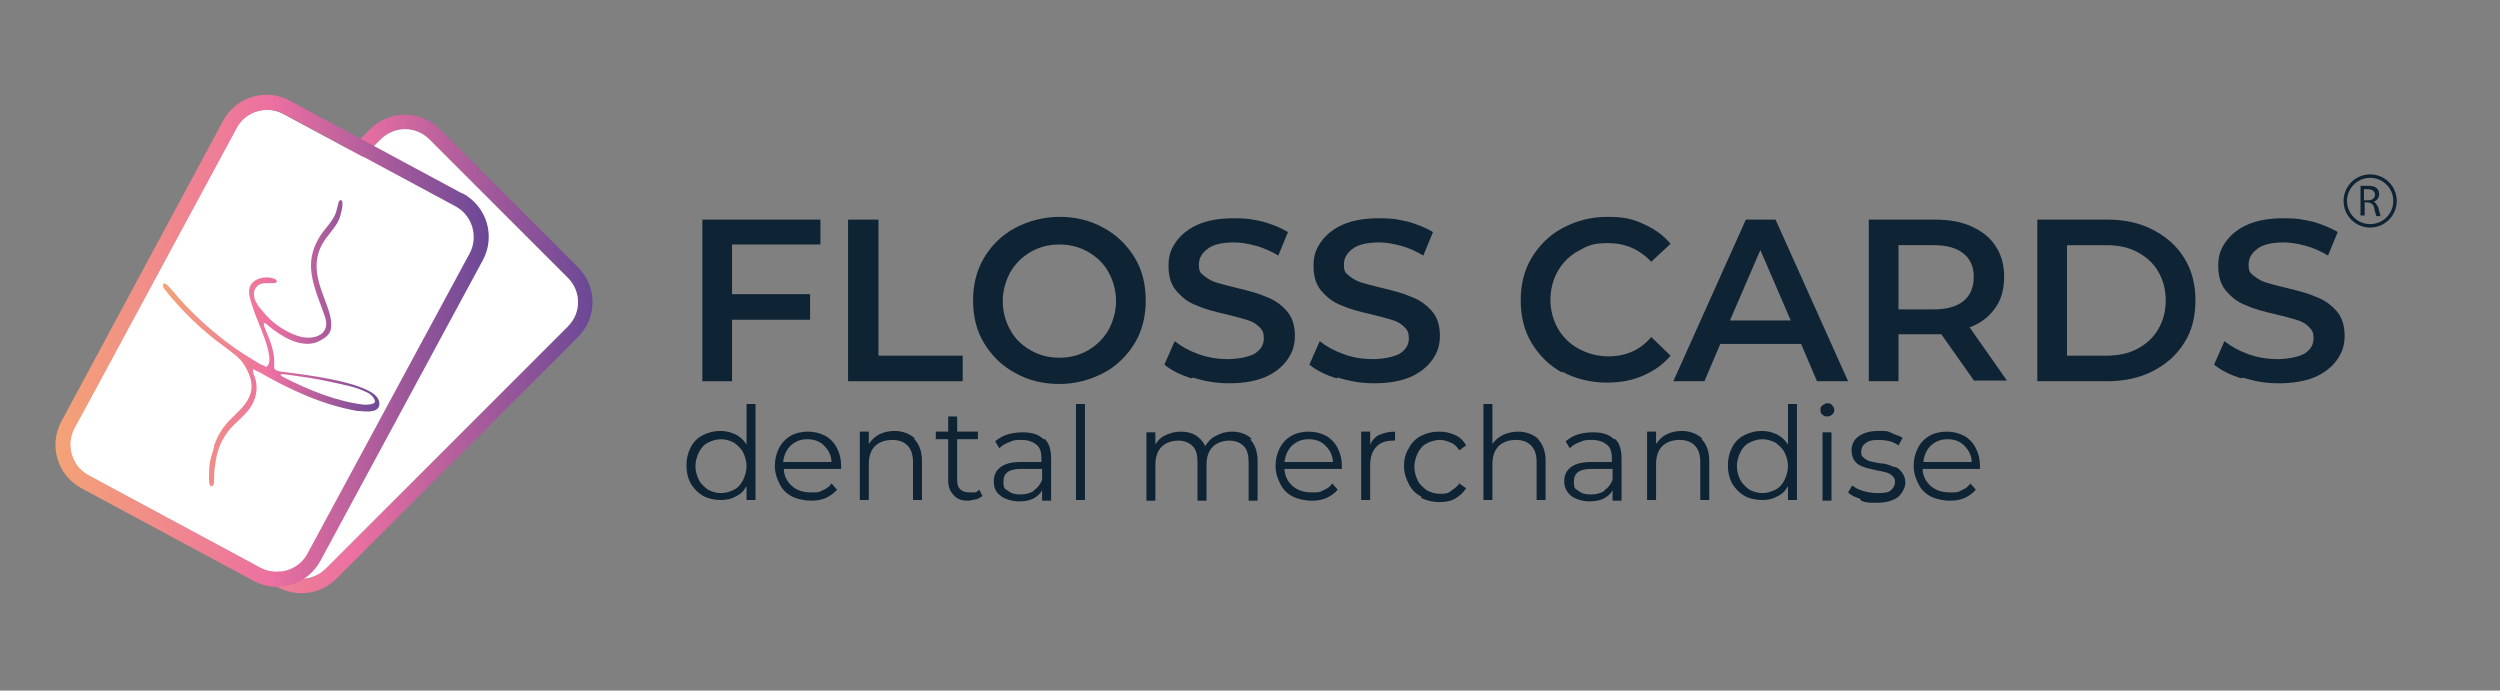 <?xml version="1.0" encoding="UTF-8"?>
<svg id="Ebene_1" xmlns="http://www.w3.org/2000/svg" xmlns:xlink="http://www.w3.org/1999/xlink" version="1.1" viewBox="0 0 362 100">
  <rect x="0" y="0" width="362" height="100" fill="#808080" stroke="none"/>
  <!-- Generator: Adobe Illustrator 29.3.1, SVG Export Plug-In . SVG Version: 2.1.0 Build 151)  -->
  <defs>
    <style>
      .st0 {
        fill: url(#Unbenannter_Verlauf);
      }

      .st1 {
        fill: url(#Unbenannter_Verlauf_2);
      }

      .st2 {
        fill: url(#Unbenannter_Verlauf_3);
      }

      .st3 {
        fill: #fff;
      }

      .st4 {
        fill: #0e2333;
      }

      .st5 {
        fill: none;
        stroke: #0e2333;
        stroke-miterlimit: 10;
        stroke-width: .5px;
      }
    </style>
    <linearGradient id="Unbenannter_Verlauf" data-name="Unbenannter Verlauf" x1="16.5" y1="2785.3" x2="85.8" y2="2785.3" gradientTransform="translate(0 -2734)" gradientUnits="userSpaceOnUse">
      <stop offset="0" stop-color="#f4a376"/>
      <stop offset=".5" stop-color="#ec70a1"/>
      <stop offset="1" stop-color="#6a4896"/>
    </linearGradient>
    <linearGradient id="Unbenannter_Verlauf_2" data-name="Unbenannter Verlauf 2" x1="8" y1="2783.4" x2="70.8" y2="2783.4" gradientTransform="translate(0 -2734)" gradientUnits="userSpaceOnUse">
      <stop offset="0" stop-color="#f4a376"/>
      <stop offset=".5" stop-color="#ec70a1"/>
      <stop offset="1" stop-color="#6a4896"/>
    </linearGradient>
    <linearGradient id="Unbenannter_Verlauf_3" data-name="Unbenannter Verlauf 3" x1="23.6" y1="2783.7" x2="55" y2="2783.7" gradientTransform="translate(0 -2734)" gradientUnits="userSpaceOnUse">
      <stop offset="0" stop-color="#f4a376"/>
      <stop offset=".5" stop-color="#ec70a1"/>
      <stop offset="1" stop-color="#6a4896"/>
    </linearGradient>
  </defs>
  <g>
    <path class="st0" d="M63.7,18.7l20,20c2.8,2.8,2.8,7.3,0,10.1l-35,35c-2.8,2.8-7.3,2.8-10.1,0l-20-20c-2.8-2.8-2.8-7.3,0-10.1L53.6,18.7c2.8-2.8,7.3-2.8,10.1,0ZM62.2,20.2c-2-2-5.1-2-7.1,0l-31.3,31.3-3.7,3.7c-2,2-2,5.1,0,7.1l20,20c2,2,5.1,2,7.1,0l35-35c2-2,2-5.1,0-7.1l-20-20Z"/>
    <path class="st3" d="M62.2,20.2c-2-2-5.1-2-7.1,0l-31.3,31.3-3.7,3.7c-2,2-2,5.1,0,7.1l20,20c2,2,5.1,2,7.1,0l35-35c2-2,2-5.1,0-7.1l-20-20Z"/>
    <path class="st3" d="M41,16.5c-2.4-1.3-5.5-.4-6.8,2L13.2,57.4l-2.5,4.6c-1.3,2.4-.4,5.5,2,6.8l24.9,13.4c2.4,1.3,5.5.4,6.8-2l23.5-43.5c1.3-2.4.4-5.5-2-6.8,0,0-24.9-13.4-24.9-13.4Z"/>
    <path class="st1" d="M66.9,28l-24.9-13.4c-3.5-1.9-7.8-.6-9.7,2.9L8.9,61c-1.9,3.5-.6,7.8,2.9,9.7l24.9,13.4c3.5,1.9,7.8.6,9.7-2.9l23.5-43.5c1.9-3.5.6-7.8-2.9-9.7h0ZM68,36.7l-23.5,43.5c-1.3,2.4-4.4,3.3-6.8,2l-24.9-13.4c-2.4-1.3-3.3-4.4-2-6.8l2.5-4.6,21-38.9c1.3-2.4,4.4-3.3,6.8-2l24.9,13.4c2.4,1.3,3.3,4.4,2,6.8Z"/>
    <path class="st2" d="M31.1,64.3c.4-1.2,1.1-2.3,1.9-3.2l1.8-1.8c2-2.1,2.1-3.9.6-6.4-.7-1.2-1.9-1.9-2.9-2.7-3.2-2.3-6.1-5.1-8.5-8.1-.2-.2-.5-.7-.4-.9.3-.6,1.1.7,1.4.9,2.3,2.8,5,5.3,7.9,7.5,1.6,1.2,3.2,2.2,4.9,3.2.3,0,.5.3.8.3,1.5-1-1.5-6.8-1.9-8.3-.4-1.3-1.2-3,0-4,.8-.7,2.2-.8,3.1-.4.4.2.4.6-.2.6h-.8c-.6,0-1.3,0-1.7.6-.8,1,0,2.5.8,3.3,1.3,1.7,3.1,3,5.1,3.7,2.2.8,5.1,0,4-2.9-1-2.9-2.6-6.1-1.7-9.2.2-.8.6-1.6,1.1-2.4.6-.9,1.4-1.7,1.9-2.6.4-.6.5-1.4.7-2.1,0-.3.5-.8.6,0,0,.7-.2,1.4-.4,2.1-.4,1.1-1.3,2.1-2,3-3.7,5.1,1.4,9.7.7,13.2-.2.9-1.1,1.4-1.9,1.8-2.4,1-5.3-.8-7.1-2.3-.5-.5-.9-.7-.6.2.7,1.7,1.5,3.4,1.4,5.3v.5c0,.4.5.5.9.6,3.2.4,11.9,1.4,13.9,3.6.7.8.6,1.9-.5,2.1-.8.2-1.6,0-2.3,0-5.1-.9-9.8-3.1-14.3-5.7-.2,0-.5-.3-.7-.3s0,.4,0,.6c.9,1.9.4,4.1-1,5.6-.5.6-1.1,1.1-1.7,1.7-1.3,1.2-2.2,2.8-2.6,4.5-.2,1-.4,2.1-.4,3.2s0,1.2-.4,1.3c-.5,0-.3-2-.3-2.5,0-1.1.4-2.1.7-3.2h0v-.4h.1ZM40.6,54.2c0,.2.4.4.6.5,3.6,1.8,7.4,3.4,11.5,3.9.5,0,1.4,0,1.6-.4,0-.6-.7-1.2-1.2-1.4-1.6-.8-3.4-1.1-5.2-1.5-2.2-.5-4.5-.8-6.7-1.1h-.6,0Z"/>
    <g>
      <path class="st4" d="M106,35.5v7.1h11.3v3.7h-11.3v8.9h-4.3v-23.4h17.1v3.6h-12.8,0Z"/>
      <path class="st4" d="M122.9,31.8h4.3v19.7h12.2v3.7h-16.6v-23.4h0Z"/>
      <path class="st4" d="M147,54c-1.9-1-3.4-2.5-4.5-4.3s-1.6-3.9-1.6-6.2.5-4.3,1.6-6.2c1.1-1.8,2.6-3.3,4.5-4.3s4.1-1.6,6.4-1.6,4.5.5,6.4,1.6c1.9,1,3.4,2.5,4.5,4.3s1.6,3.9,1.6,6.2-.5,4.4-1.6,6.2-2.6,3.3-4.5,4.3-4.1,1.6-6.4,1.6-4.5-.5-6.4-1.6ZM157.6,50.7c1.2-.7,2.2-1.7,2.9-2.9.7-1.3,1.1-2.7,1.1-4.2s-.4-3-1.1-4.2c-.7-1.3-1.7-2.2-2.9-2.9s-2.6-1.1-4.2-1.1-3,.4-4.2,1.1c-1.2.7-2.2,1.7-2.9,2.9-.7,1.3-1.1,2.7-1.1,4.2s.4,3,1.1,4.2c.7,1.3,1.7,2.2,2.9,2.9s2.6,1.1,4.2,1.1,3-.4,4.2-1.1Z"/>
      <path class="st4" d="M172.6,54.8c-1.7-.5-3-1.2-4-2l1.5-3.4c1,.8,2.1,1.4,3.5,1.9s2.8.7,4.2.7,3-.3,3.9-.8c.9-.6,1.3-1.3,1.3-2.2s-.2-1.2-.7-1.7-1.1-.8-1.8-1-1.7-.5-3-.8c-1.8-.4-3.2-.8-4.3-1.3-1.1-.4-2-1.1-2.8-2s-1.2-2.1-1.2-3.7.4-2.5,1.1-3.5,1.8-1.9,3.2-2.5c1.4-.6,3.1-.9,5.2-.9s2.8.2,4.2.5c1.4.4,2.6.9,3.6,1.5l-1.4,3.4c-1-.6-2.1-1.1-3.2-1.4-1.1-.3-2.2-.5-3.2-.5-1.7,0-3,.3-3.8.9-.8.6-1.3,1.3-1.3,2.3s.2,1.2.7,1.6,1.1.8,1.8,1,1.7.5,3,.8c1.7.4,3.2.8,4.3,1.3,1.1.4,2.1,1.1,2.9,2s1.2,2.1,1.2,3.6-.4,2.5-1.1,3.5c-.7,1-1.8,1.9-3.2,2.5s-3.2.9-5.2.9-3.5-.3-5.2-.8h-.2Z"/>
      <path class="st4" d="M193.6,54.8c-1.7-.5-3-1.2-4-2l1.5-3.4c1,.8,2.1,1.4,3.5,1.9s2.8.7,4.2.7,3-.3,3.9-.8c.9-.6,1.3-1.3,1.3-2.2s-.2-1.2-.7-1.7-1.1-.8-1.8-1-1.7-.5-3-.8c-1.8-.4-3.2-.8-4.3-1.3-1.1-.4-2-1.1-2.8-2s-1.2-2.1-1.2-3.7.4-2.5,1.1-3.5,1.8-1.9,3.2-2.5c1.4-.6,3.1-.9,5.2-.9s2.8.2,4.2.5c1.4.4,2.6.9,3.6,1.5l-1.4,3.4c-1-.6-2.1-1.1-3.2-1.4-1.1-.3-2.2-.5-3.2-.5-1.7,0-3,.3-3.8.9-.8.6-1.3,1.3-1.3,2.3s.2,1.2.7,1.6,1.1.8,1.8,1,1.7.5,3,.8c1.7.4,3.2.8,4.3,1.3,1.1.4,2.1,1.1,2.9,2s1.2,2.1,1.2,3.6-.4,2.5-1.1,3.5c-.7,1-1.8,1.9-3.2,2.5s-3.2.9-5.2.9-3.5-.3-5.2-.8h-.2Z"/>
      <path class="st4" d="M226.3,54c-1.9-1-3.4-2.5-4.5-4.3s-1.6-3.9-1.6-6.2.5-4.4,1.6-6.2,2.6-3.3,4.5-4.3,4-1.6,6.4-1.6,3.7.3,5.2,1c1.6.7,2.9,1.6,4,2.9l-2.8,2.6c-1.7-1.8-3.8-2.7-6.2-2.7s-3,.4-4.3,1.1-2.3,1.7-3,2.9-1.1,2.7-1.1,4.2.4,3,1.1,4.2c.7,1.2,1.7,2.2,3,2.9s2.7,1.1,4.3,1.1c2.5,0,4.6-.9,6.2-2.8l2.8,2.7c-1.1,1.3-2.4,2.2-4,2.9s-3.3,1-5.3,1-4.5-.5-6.4-1.6v.2h.1Z"/>
      <path class="st4" d="M260.8,49.8h-11.7l-2.3,5.4h-4.5l10.5-23.4h4.3l10.5,23.4h-4.5l-2.3-5.4ZM259.3,46.4l-4.4-10.2-4.4,10.2h8.8Z"/>
      <path class="st4" d="M285.9,55.2l-4.8-6.8h-6.2v6.8h-4.3v-23.4h9.6c2,0,3.8.3,5.3,1s2.7,1.6,3.5,2.9c.8,1.2,1.2,2.7,1.2,4.4s-.4,3.3-1.3,4.5c-.9,1.3-2.1,2.2-3.7,2.8l5.4,7.7h-4.7ZM284.3,36.7c-1-.8-2.4-1.2-4.3-1.2h-5.1v9.3h5.1c1.9,0,3.3-.4,4.3-1.2s1.5-2,1.5-3.5-.5-2.6-1.5-3.4Z"/>
      <path class="st4" d="M295,31.8h10.2c2.5,0,4.7.5,6.6,1.5s3.4,2.3,4.5,4.1,1.6,3.8,1.6,6.1-.5,4.4-1.6,6.1c-1.1,1.8-2.6,3.1-4.5,4.1s-4.2,1.5-6.6,1.5h-10.2s0-23.4,0-23.4ZM305,51.5c1.7,0,3.2-.3,4.5-1s2.3-1.6,3-2.8,1.1-2.6,1.1-4.2-.4-3-1.1-4.2-1.7-2.1-3-2.8-2.8-1-4.5-1h-5.7v16h5.7Z"/>
      <path class="st4" d="M324.6,54.8c-1.7-.5-3-1.2-4-2l1.5-3.4c1,.8,2.1,1.4,3.5,1.9s2.8.7,4.2.7,3-.3,3.9-.8c.9-.6,1.3-1.3,1.3-2.2s-.2-1.2-.7-1.7-1.1-.8-1.8-1c-.7-.2-1.7-.5-3-.8-1.8-.4-3.2-.8-4.3-1.3-1.1-.4-2-1.1-2.8-2s-1.2-2.1-1.2-3.7.4-2.5,1.1-3.5,1.8-1.9,3.2-2.5c1.4-.6,3.1-.9,5.2-.9s2.8.2,4.2.5c1.4.4,2.6.9,3.6,1.5l-1.4,3.4c-1-.6-2.1-1.1-3.2-1.4-1.1-.3-2.2-.5-3.2-.5-1.7,0-3,.3-3.8.9-.8.6-1.3,1.3-1.3,2.3s.2,1.2.7,1.6,1.1.8,1.8,1c.7.2,1.7.5,3,.8,1.7.4,3.2.8,4.3,1.3,1.1.4,2.1,1.1,2.9,2s1.2,2.1,1.2,3.6-.4,2.5-1.1,3.5-1.8,1.9-3.2,2.5c-1.4.6-3.2.9-5.2.9s-3.5-.3-5.2-.8h-.2Z"/>
      <path class="st4" d="M109.4,58.5v13.9h-1.3v-2c-.4.7-.9,1.2-1.6,1.5-.7.4-1.4.5-2.2.5s-1.8-.2-2.5-.6-1.3-1-1.8-1.8c-.4-.8-.6-1.6-.6-2.6s.2-1.8.6-2.6c.4-.8,1-1.4,1.8-1.8s1.6-.6,2.5-.6,1.5.2,2.2.5c.6.3,1.2.8,1.6,1.5v-5.9s1.3,0,1.3,0ZM106.3,70.9c.6-.3,1-.8,1.3-1.4s.5-1.3.5-2-.2-1.4-.5-2-.8-1-1.3-1.4c-.6-.3-1.2-.5-1.9-.5s-1.3.2-1.9.5c-.6.3-1,.8-1.3,1.4s-.5,1.3-.5,2,.2,1.4.5,2,.8,1,1.3,1.4c.6.3,1.2.5,1.9.5s1.3-.2,1.9-.5Z"/>
      <path class="st4" d="M121.7,67.9h-8.2c0,1,.5,1.9,1.2,2.5s1.6.9,2.7.9,1.2,0,1.7-.3c.5-.2,1-.5,1.3-1l.8.9c-.4.5-1,.9-1.6,1.2-.7.3-1.4.4-2.2.4s-1.9-.2-2.7-.6c-.8-.4-1.4-1-1.8-1.8s-.7-1.6-.7-2.6.2-1.8.6-2.6c.4-.8,1-1.4,1.7-1.8.7-.4,1.6-.6,2.5-.6s1.7.2,2.5.6c.7.4,1.3,1,1.7,1.8.4.8.6,1.6.6,2.6v.4h0ZM114.5,64.5c-.6.6-1,1.4-1.1,2.4h7c0-1-.5-1.8-1.1-2.4s-1.4-.9-2.4-.9-1.7.3-2.4.9Z"/>
      <path class="st4" d="M132.4,63.6c.7.7,1.1,1.8,1.1,3.1v5.7h-1.3v-5.6c0-1-.3-1.8-.8-2.3s-1.2-.8-2.2-.8-1.9.3-2.5.9-.9,1.5-.9,2.6v5.2h-1.3v-9.9h1.3v1.8c.4-.6.9-1.1,1.5-1.4.6-.3,1.4-.5,2.2-.5,1.2,0,2.2.4,3,1.1h-.1Z"/>
      <path class="st4" d="M142.3,71.8c-.3.2-.6.4-.9.5-.4,0-.8.2-1.2.2-.9,0-1.6-.2-2.1-.8-.5-.5-.8-1.2-.8-2.1v-6h-1.8v-1.1h1.8v-2.2h1.3v2.2h3v1.1h-3v5.9c0,.6.1,1,.4,1.3.3.3.7.5,1.3.5h.8c.3,0,.5-.2.7-.4l.5,1h0Z"/>
      <path class="st4" d="M151.2,63.5c.7.6,1,1.6,1,2.9v6.1h-1.3v-1.5c-.3.5-.7.9-1.3,1.2-.6.3-1.3.4-2.1.4s-2-.3-2.6-.8c-.7-.5-1-1.2-1-2.1s.3-1.5.9-2c.6-.5,1.6-.8,2.9-.8h3.1v-.6c0-.8-.2-1.5-.7-1.9s-1.2-.7-2.1-.7-1.2,0-1.8.3c-.6.2-1.1.5-1.5.9l-.6-1c.5-.4,1.1-.8,1.8-1s1.4-.3,2.2-.3c1.3,0,2.3.3,3,1h.1ZM149.7,71c.5-.3.9-.8,1.2-1.5v-1.6h-3.1c-1.7,0-2.5.6-2.5,1.8s.2,1,.7,1.4,1.1.5,1.8.5,1.4-.2,1.9-.5h0Z"/>
      <path class="st4" d="M155.8,58.5h1.3v13.9h-1.3v-13.9Z"/>
      <path class="st4" d="M181,63.6c.7.7,1.1,1.8,1.1,3.2v5.7h-1.3v-5.6c0-1-.2-1.8-.7-2.3s-1.2-.8-2.1-.8-1.8.3-2.4.9c-.6.6-.9,1.5-.9,2.6v5.2h-1.3v-5.6c0-1-.2-1.8-.7-2.3s-1.2-.8-2.1-.8-1.8.3-2.4.9c-.6.6-.9,1.5-.9,2.6v5.2h-1.3v-9.9h1.3v1.8c.3-.6.8-1.1,1.5-1.4s1.3-.5,2.2-.5,1.5.2,2.1.5c.6.4,1.1.9,1.4,1.6.4-.6.9-1.2,1.6-1.5.7-.4,1.5-.6,2.3-.6,1.2,0,2.2.4,2.9,1.1h-.3Z"/>
      <path class="st4" d="M194.3,67.9h-8.3c0,1,.5,1.9,1.2,2.5s1.6.9,2.7.9,1.2,0,1.7-.3c.5-.2,1-.5,1.3-1l.8.9c-.4.5-1,.9-1.6,1.2-.7.3-1.4.4-2.2.4s-1.9-.2-2.7-.6-1.4-1-1.8-1.8-.7-1.6-.7-2.6.2-1.8.6-2.6c.4-.8,1-1.4,1.7-1.8.7-.4,1.6-.6,2.5-.6s1.7.2,2.5.6c.7.4,1.3,1,1.7,1.8.4.8.6,1.6.6,2.6v.4ZM187.1,64.5c-.6.6-1,1.4-1.1,2.4h7c0-1-.5-1.8-1.1-2.4s-1.4-.9-2.4-.9-1.7.3-2.4.9Z"/>
      <path class="st4" d="M199.7,63c.6-.3,1.4-.5,2.3-.5v1.3h-.3c-1,0-1.9.3-2.4.9-.6.6-.9,1.5-.9,2.7v5h-1.3v-9.9h1.3v1.9c.3-.7.8-1.2,1.4-1.5h-.1Z"/>
      <path class="st4" d="M205.8,71.9c-.8-.4-1.4-1-1.8-1.8-.4-.8-.7-1.6-.7-2.6s.2-1.8.7-2.6c.4-.8,1-1.4,1.8-1.8.8-.4,1.6-.6,2.6-.6s1.6.2,2.3.5,1.2.8,1.6,1.5l-1,.7c-.3-.5-.7-.9-1.2-1.1-.5-.2-1-.4-1.6-.4s-1.4.2-1.9.5c-.6.3-1,.8-1.3,1.4s-.5,1.3-.5,2,.2,1.4.5,2,.8,1,1.3,1.4c.6.3,1.2.5,1.9.5s1.1,0,1.6-.4.9-.6,1.2-1.1l1,.7c-.4.6-.9,1.1-1.6,1.5s-1.4.5-2.3.5-1.8-.2-2.6-.6v-.2Z"/>
      <path class="st4" d="M222.7,63.6c.7.7,1.1,1.8,1.1,3.1v5.7h-1.3v-5.6c0-1-.3-1.8-.8-2.3s-1.2-.8-2.2-.8-1.9.3-2.5.9-.9,1.5-.9,2.6v5.2h-1.3v-13.9h1.3v5.8c.4-.6.9-1,1.5-1.3s1.4-.5,2.2-.5c1.2,0,2.2.4,3,1.1h-.1Z"/>
      <path class="st4" d="M233.8,63.5c.7.6,1,1.6,1,2.9v6.1h-1.3v-1.5c-.3.5-.7.9-1.3,1.2-.6.3-1.3.4-2.1.4s-2-.3-2.6-.8-1-1.2-1-2.1.3-1.5.9-2,1.6-.8,2.9-.8h3.1v-.6c0-.8-.2-1.5-.7-1.9s-1.2-.7-2.1-.7-1.2,0-1.8.3c-.6.2-1.1.5-1.5.9l-.6-1c.5-.4,1.1-.8,1.8-1s1.4-.3,2.2-.3c1.3,0,2.3.3,3,1h.1ZM232.3,71c.5-.3.9-.8,1.2-1.5v-1.6h-3.1c-1.7,0-2.5.6-2.5,1.8s.2,1,.7,1.4,1,.5,1.8.5,1.4-.2,1.9-.5h0Z"/>
      <path class="st4" d="M246.4,63.6c.7.7,1.1,1.8,1.1,3.1v5.7h-1.3v-5.6c0-1-.3-1.8-.8-2.3s-1.2-.8-2.2-.8-1.9.3-2.5.9-.9,1.5-.9,2.6v5.2h-1.3v-9.9h1.3v1.8c.4-.6.9-1.1,1.5-1.4.6-.3,1.4-.5,2.2-.5,1.2,0,2.2.4,3,1.1h-.1Z"/>
      <path class="st4" d="M260.2,58.5v13.9h-1.3v-2c-.4.7-.9,1.2-1.6,1.5-.7.4-1.4.5-2.2.5s-1.8-.2-2.5-.6-1.3-1-1.8-1.8c-.4-.8-.6-1.6-.6-2.6s.2-1.8.6-2.6c.4-.8,1-1.4,1.8-1.8s1.6-.6,2.5-.6,1.5.2,2.2.5c.6.3,1.2.8,1.6,1.5v-5.9s1.3,0,1.3,0ZM257.1,70.9c.6-.3,1-.8,1.3-1.4s.5-1.3.5-2-.2-1.4-.5-2-.8-1-1.3-1.4c-.6-.3-1.2-.5-1.9-.5s-1.3.2-1.9.5c-.6.3-1,.8-1.3,1.4s-.5,1.3-.5,2,.2,1.4.5,2,.8,1,1.3,1.4c.6.3,1.2.5,1.9.5s1.3-.2,1.9-.5Z"/>
      <path class="st4" d="M263.9,60.1c-.2-.2-.3-.4-.3-.7s0-.5.3-.7.4-.3.7-.3.5,0,.7.3c.2.2.3.4.3.6s0,.5-.3.7c-.2.2-.4.3-.7.3s-.5,0-.7-.3h0ZM263.9,62.6h1.3v9.9h-1.3v-9.9Z"/>
      <path class="st4" d="M269.3,72.2c-.7-.2-1.3-.5-1.7-.9l.6-1c.4.3.9.6,1.6.8s1.3.3,2,.3,1.6,0,2-.4.6-.7.6-1.2-.1-.6-.4-.9c-.2-.2-.5-.4-.9-.5s-.8-.2-1.4-.3c-.8-.2-1.4-.3-1.9-.5s-.9-.4-1.2-.8-.5-.9-.5-1.6.3-1.5,1-2,1.6-.8,2.9-.8,1.3,0,1.9.3,1.2.4,1.6.7l-.6,1.1c-.8-.6-1.8-.8-2.9-.8s-1.5.2-1.9.5c-.4.3-.6.7-.6,1.2s.1.7.4.9c.2.2.5.4.9.5s.9.2,1.5.3c.8,0,1.4.3,1.9.5.5,0,.9.4,1.2.8.3.4.5.9.5,1.5s-.4,1.5-1.1,2.1c-.7.5-1.7.8-3,.8s-1.6,0-2.3-.3l-.2-.3Z"/>
      <path class="st4" d="M286.7,67.9h-8.3c0,1,.5,1.9,1.2,2.5s1.6.9,2.7.9,1.2,0,1.7-.3c.5-.2,1-.5,1.3-1l.8.9c-.4.5-1,.9-1.6,1.2-.7.3-1.4.4-2.2.4s-1.9-.2-2.7-.6c-.8-.4-1.4-1-1.8-1.8s-.7-1.6-.7-2.6.2-1.8.6-2.6c.4-.8,1-1.4,1.7-1.8.7-.4,1.6-.6,2.5-.6s1.7.2,2.5.6c.7.4,1.3,1,1.7,1.8.4.8.6,1.6.6,2.6v.4h0ZM279.6,64.5c-.6.6-1,1.4-1.1,2.4h7c0-1-.5-1.8-1.1-2.4s-1.4-.9-2.4-.9-1.7.3-2.4.9Z"/>
    </g>
  </g>
  <circle class="st5" cx="343.2" cy="29.1" r="3.6"/>
  <path class="st4" d="M341.8,26.9h1.1c.6,0,1,.1,1.3.4.2.2.3.5.3.8,0,.6-.4,1-.8,1.1h0c.3.1.5.5.7.9.1.6.3,1,.3,1.2h-.6c0-.1-.2-.5-.3-1.1-.1-.6-.4-.8-.9-.9h-.5v1.9h-.6v-4.4h0ZM342.3,29h.6c.6,0,1-.3,1-.8s-.4-.8-1-.8h-.6v1.6Z"/>
</svg>